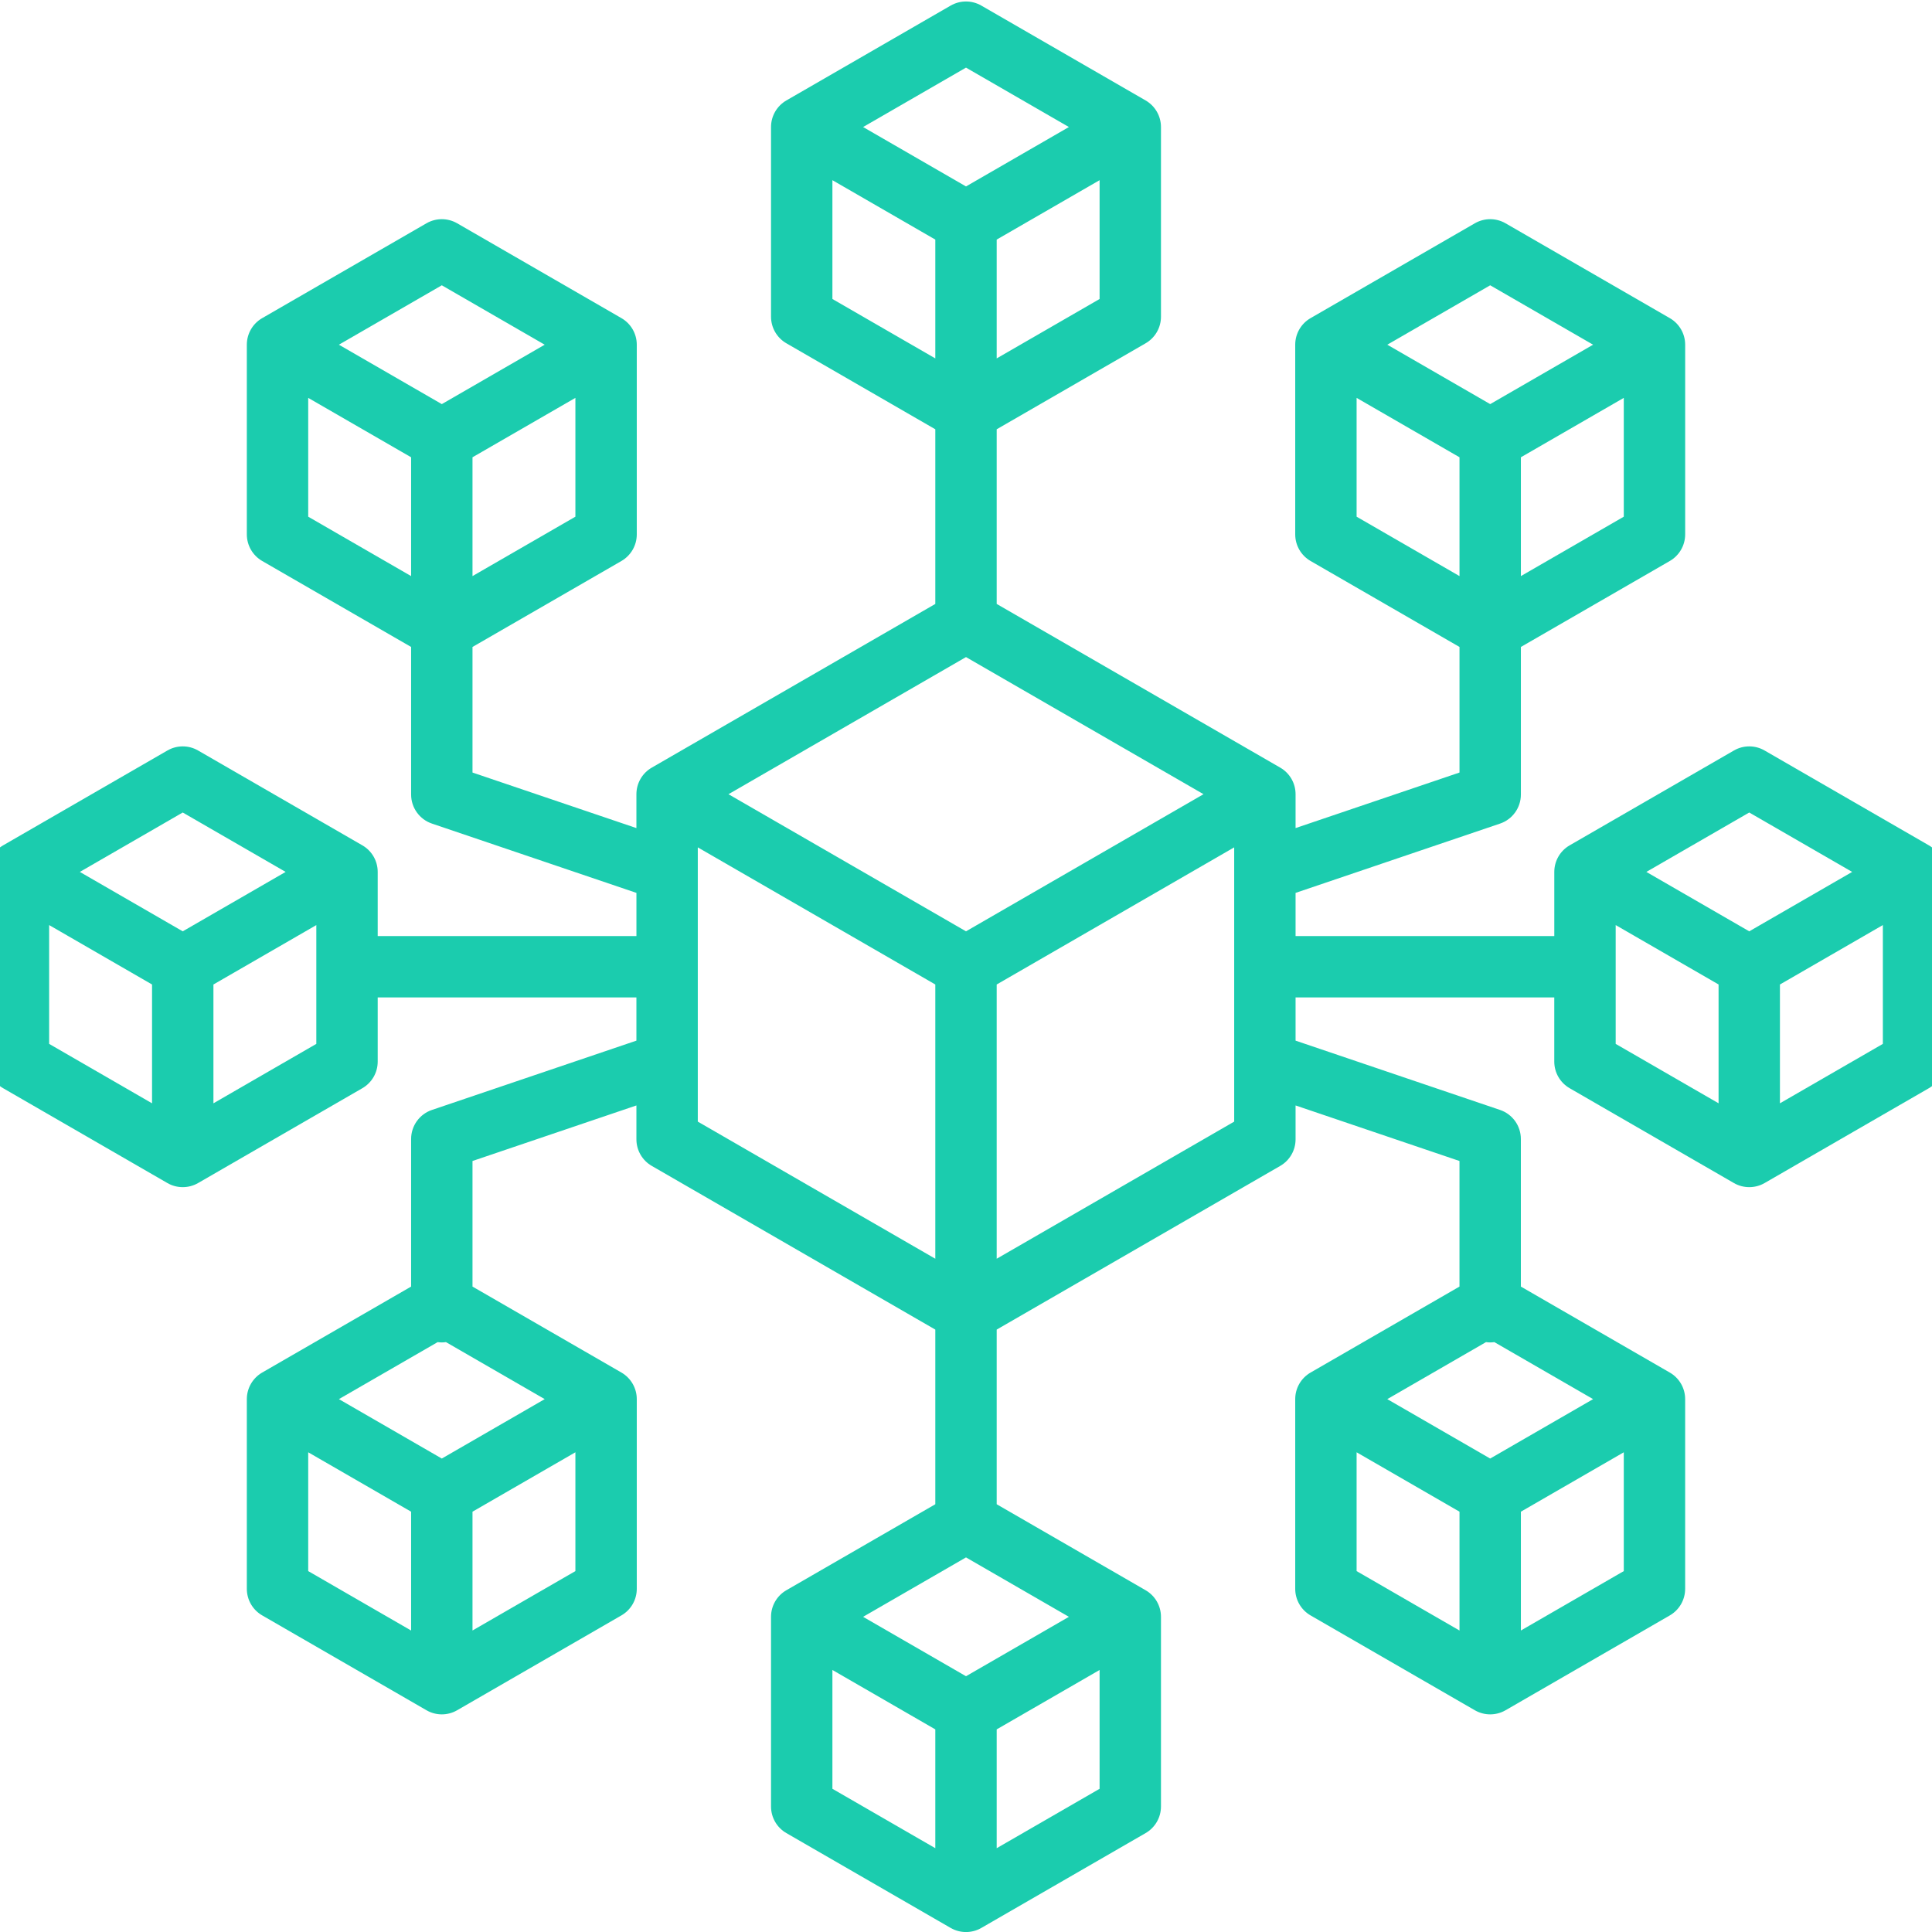 <svg xmlns="http://www.w3.org/2000/svg" xmlns:xlink="http://www.w3.org/1999/xlink" width="500" viewBox="0 0 375 375" height="500" preserveAspectRatio="xMidYMid meet"><path fill="#1bccae" d="M 374.395 164.082 L 342.508 145.672 C 340.664 144.605 338.395 144.605 336.551 145.672 L 304.664 164.082 C 302.82 165.145 301.688 167.113 301.688 169.238 L 301.688 181.691 L 251.469 181.691 L 251.469 173.309 L 291.156 159.859 C 293.574 159.043 295.203 156.773 295.203 154.219 L 295.203 125.574 L 324.109 108.887 C 325.953 107.82 327.09 105.855 327.09 103.727 L 327.09 66.906 C 327.09 64.781 325.953 62.812 324.109 61.75 L 292.223 43.34 C 290.383 42.277 288.113 42.277 286.266 43.34 L 254.379 61.75 C 252.535 62.812 251.402 64.777 251.402 66.906 L 251.402 103.727 C 251.402 105.855 252.535 107.82 254.379 108.887 L 283.289 125.574 L 283.289 149.949 L 251.469 160.73 L 251.469 154.152 C 251.469 152.023 250.336 150.059 248.492 148.996 L 193.457 117.223 L 193.457 83.324 L 222.363 66.633 C 224.207 65.57 225.344 63.602 225.344 61.473 L 225.344 24.656 C 225.344 22.527 224.207 20.562 222.363 19.496 L 190.477 1.086 C 188.637 0.023 186.363 0.023 184.52 1.086 L 152.637 19.496 C 150.793 20.562 149.656 22.527 149.656 24.656 L 149.656 61.477 C 149.656 63.602 150.793 65.57 152.637 66.633 L 181.543 83.324 L 181.543 117.223 L 126.508 148.996 C 124.664 150.059 123.527 152.027 123.527 154.156 L 123.527 160.73 L 91.711 149.949 L 91.711 125.574 L 120.621 108.887 C 122.465 107.82 123.598 105.855 123.598 103.727 L 123.598 66.906 C 123.598 64.781 122.465 62.812 120.621 61.75 L 88.734 43.34 C 86.891 42.277 84.621 42.277 82.777 43.34 L 50.891 61.75 C 49.047 62.812 47.91 64.777 47.91 66.906 L 47.91 103.727 C 47.91 105.855 49.047 107.82 50.891 108.887 L 79.797 125.574 L 79.797 154.219 C 79.797 156.773 81.426 159.043 83.844 159.859 L 123.531 173.309 L 123.531 181.691 L 73.312 181.691 L 73.312 169.238 C 73.312 167.113 72.18 165.145 70.336 164.082 L 38.449 145.672 C 36.605 144.605 34.336 144.605 32.492 145.672 L 0.605 164.082 C -1.238 165.145 -2.375 167.113 -2.375 169.238 L -2.375 206.059 C -2.375 208.188 -1.238 210.152 0.605 211.219 L 32.492 229.629 C 33.414 230.16 34.441 230.426 35.469 230.426 C 36.5 230.426 37.527 230.16 38.449 229.629 L 70.336 211.219 C 72.18 210.152 73.312 208.188 73.312 206.059 L 73.312 193.605 L 123.527 193.605 L 123.527 201.988 L 83.844 215.438 C 81.426 216.254 79.797 218.523 79.797 221.078 L 79.797 249.723 L 50.891 266.41 C 49.047 267.477 47.91 269.441 47.91 271.57 L 47.91 308.391 C 47.91 310.52 49.047 312.484 50.891 313.547 L 82.777 331.957 C 83.695 332.492 84.727 332.758 85.754 332.758 C 86.781 332.758 87.812 332.492 88.734 331.957 L 120.617 313.547 C 122.461 312.484 123.598 310.52 123.598 308.391 L 123.598 271.57 C 123.598 269.441 122.461 267.477 120.617 266.41 L 91.711 249.723 L 91.711 225.348 L 123.527 214.566 L 123.527 221.145 C 123.527 223.27 124.664 225.238 126.508 226.301 L 181.543 258.074 L 181.543 291.973 L 152.633 308.664 C 150.789 309.727 149.656 311.695 149.656 313.824 L 149.656 350.641 C 149.656 352.77 150.789 354.738 152.633 355.801 L 184.52 374.211 C 185.441 374.742 186.473 375.008 187.5 375.008 C 188.527 375.008 189.559 374.742 190.477 374.211 L 222.363 355.801 C 224.207 354.738 225.344 352.77 225.344 350.641 L 225.344 313.824 C 225.344 311.695 224.207 309.727 222.363 308.664 L 193.457 291.973 L 193.457 258.074 L 248.492 226.301 C 250.336 225.238 251.469 223.27 251.469 221.145 L 251.469 214.566 L 283.285 225.348 L 283.285 249.723 L 254.379 266.414 C 252.535 267.477 251.402 269.441 251.402 271.57 L 251.402 308.391 C 251.402 310.52 252.535 312.484 254.379 313.551 L 286.266 331.961 C 287.188 332.492 288.215 332.758 289.242 332.758 C 290.273 332.758 291.301 332.492 292.223 331.961 L 324.109 313.551 C 325.953 312.484 327.086 310.52 327.086 308.391 L 327.086 271.57 C 327.086 269.441 325.953 267.477 324.109 266.414 L 295.199 249.723 L 295.199 221.078 C 295.199 218.523 293.574 216.258 291.156 215.438 L 251.469 201.988 L 251.469 193.605 L 301.684 193.605 L 301.684 206.059 C 301.684 208.188 302.82 210.152 304.664 211.219 L 336.551 229.629 C 337.469 230.16 338.5 230.426 339.527 230.426 C 340.555 230.426 341.586 230.16 342.508 229.629 L 374.395 211.219 C 376.238 210.152 377.371 208.188 377.371 206.059 L 377.371 169.238 C 377.371 167.113 376.238 165.145 374.395 164.082 Z M 295.203 111.82 L 295.203 88.758 L 315.176 77.227 L 315.176 100.289 Z M 289.246 55.375 L 309.219 66.906 L 289.246 78.438 L 269.273 66.906 Z M 263.316 77.227 L 283.289 88.758 L 283.289 111.82 L 263.316 100.289 Z M 91.711 111.82 L 91.711 88.758 L 111.684 77.227 L 111.684 100.289 Z M 85.754 55.375 L 105.727 66.906 L 85.754 78.438 L 65.781 66.906 Z M 59.824 77.227 L 79.797 88.758 L 79.797 111.82 L 59.824 100.289 Z M 35.469 157.707 L 55.441 169.238 L 35.469 180.77 L 15.496 169.238 Z M 9.539 179.555 L 29.512 191.09 L 29.512 214.152 L 9.539 202.617 Z M 61.398 202.617 L 41.426 214.152 L 41.426 191.09 L 61.398 179.559 Z M 105.727 271.57 L 85.754 283.102 L 65.781 271.57 L 84.949 260.504 C 85.211 260.539 85.48 260.566 85.754 260.566 C 86.031 260.566 86.297 260.539 86.562 260.504 Z M 59.824 281.887 L 79.797 293.418 L 79.797 316.484 L 59.824 304.949 Z M 91.711 316.48 L 91.711 293.418 L 111.684 281.887 L 111.684 304.949 Z M 289.242 260.566 C 289.52 260.566 289.789 260.543 290.051 260.504 L 309.219 271.57 L 289.242 283.102 L 269.27 271.57 L 288.434 260.504 C 288.703 260.543 288.969 260.566 289.242 260.566 Z M 263.316 281.887 L 283.289 293.418 L 283.289 316.484 L 263.316 304.949 Z M 295.203 316.48 L 295.203 293.418 L 315.176 281.887 L 315.176 304.949 Z M 187.5 325.355 L 167.527 313.824 L 187.5 302.293 L 207.473 313.824 Z M 187.5 180.77 L 141.398 154.156 L 187.5 127.539 L 233.602 154.152 Z M 193.457 69.566 L 193.457 46.504 L 213.43 34.973 L 213.43 58.035 Z M 187.5 13.125 L 207.473 24.656 L 187.5 36.188 L 167.527 24.656 Z M 161.57 58.035 L 161.57 34.973 L 181.543 46.504 L 181.543 69.566 Z M 135.441 217.703 L 135.441 164.473 L 181.543 191.09 L 181.543 244.32 Z M 161.57 324.141 L 181.543 335.672 L 181.543 358.734 L 161.57 347.203 Z M 193.457 358.734 L 193.457 335.672 L 213.43 324.141 L 213.43 347.203 Z M 239.559 217.703 L 193.457 244.32 L 193.457 191.09 L 239.555 164.473 L 239.555 217.703 Z M 339.527 157.707 L 359.504 169.238 L 339.527 180.77 L 319.555 169.238 Z M 313.602 179.555 L 333.574 191.086 L 333.574 214.148 L 313.602 202.617 Z M 345.484 214.152 L 345.484 191.09 L 365.461 179.555 L 365.461 202.617 Z M 345.484 214.152 " fill-opacity="1" fill-rule="nonzero"></path></svg>